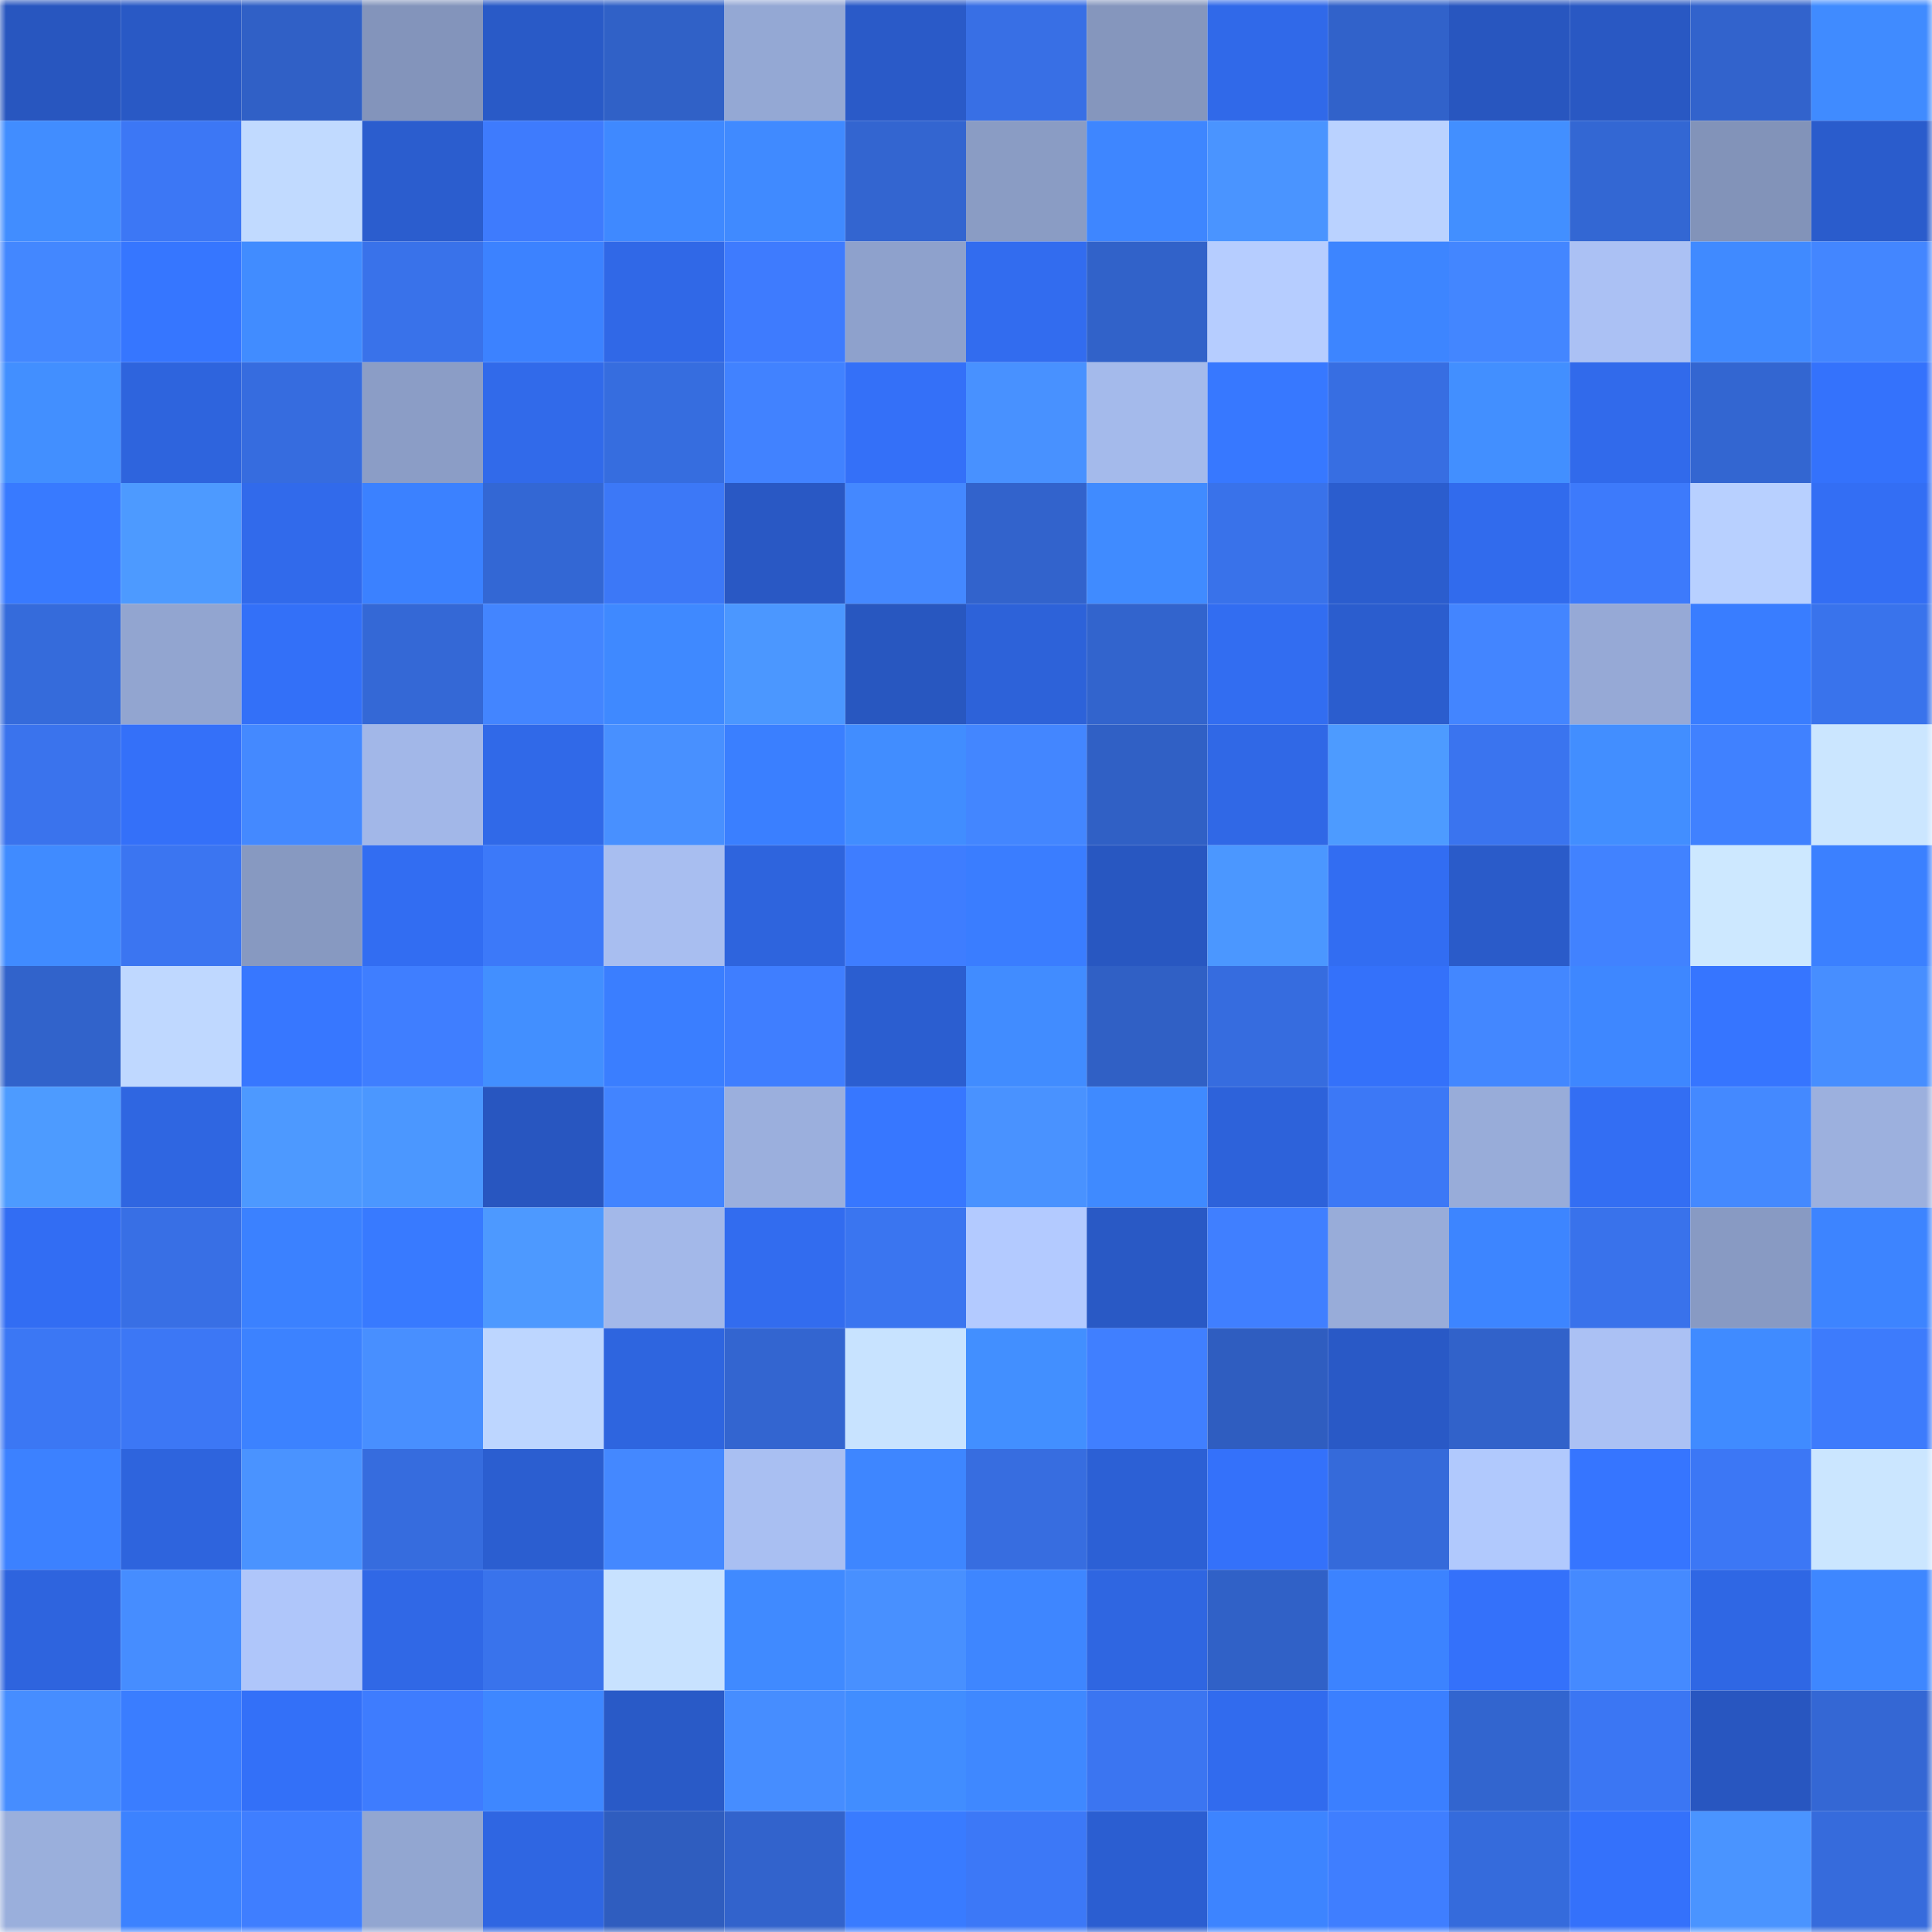 <svg viewBox="0 0 160 160" fill="none" role="img" xmlns="http://www.w3.org/2000/svg" width="240" height="240" name="basenames%2Crubens133.base.eth"><mask id="1758646201" mask-type="alpha" maskUnits="userSpaceOnUse" x="0" y="0" width="160" height="160"><rect width="160" height="160" fill="#FFFFFF"></rect></mask><g mask="url(#1758646201)"><rect x="0" y="0" width="10" height="10" fill="#2856bf"></rect><rect x="10" y="0" width="10" height="10" fill="#2959c5"></rect><rect x="20" y="0" width="10" height="10" fill="#3060c6"></rect><rect x="30" y="0" width="10" height="10" fill="#8394bb"></rect><rect x="40" y="0" width="10" height="10" fill="#295ac7"></rect><rect x="50" y="0" width="10" height="10" fill="#3061c7"></rect><rect x="60" y="0" width="10" height="10" fill="#94a8d4"></rect><rect x="70" y="0" width="10" height="10" fill="#2a5ac8"></rect><rect x="80" y="0" width="10" height="10" fill="#386fe5"></rect><rect x="90" y="0" width="10" height="10" fill="#8596bd"></rect><rect x="100" y="0" width="10" height="10" fill="#3069e9"></rect><rect x="110" y="0" width="10" height="10" fill="#3162ca"></rect><rect x="120" y="0" width="10" height="10" fill="#2856bf"></rect><rect x="130" y="0" width="10" height="10" fill="#2958c3"></rect><rect x="140" y="0" width="10" height="10" fill="#3263cc"></rect><rect x="150" y="0" width="10" height="10" fill="#408bff"></rect><rect x="0" y="10" width="10" height="10" fill="#418dff"></rect><rect x="10" y="10" width="10" height="10" fill="#3c77f5"></rect><rect x="20" y="10" width="10" height="10" fill="#c1daff"></rect><rect x="30" y="10" width="10" height="10" fill="#2b5dce"></rect><rect x="40" y="10" width="10" height="10" fill="#3e7bfd"></rect><rect x="50" y="10" width="10" height="10" fill="#3f89ff"></rect><rect x="60" y="10" width="10" height="10" fill="#408aff"></rect><rect x="70" y="10" width="10" height="10" fill="#3365d0"></rect><rect x="80" y="10" width="10" height="10" fill="#8a9cc4"></rect><rect x="90" y="10" width="10" height="10" fill="#3e86ff"></rect><rect x="100" y="10" width="10" height="10" fill="#4a94ff"></rect><rect x="110" y="10" width="10" height="10" fill="#bad2ff"></rect><rect x="120" y="10" width="10" height="10" fill="#428fff"></rect><rect x="130" y="10" width="10" height="10" fill="#3367d3"></rect><rect x="140" y="10" width="10" height="10" fill="#8293b9"></rect><rect x="150" y="10" width="10" height="10" fill="#2a5ccc"></rect><rect x="0" y="20" width="10" height="10" fill="#4387ff"></rect><rect x="10" y="20" width="10" height="10" fill="#3676ff"></rect><rect x="20" y="20" width="10" height="10" fill="#418cff"></rect><rect x="30" y="20" width="10" height="10" fill="#3972ea"></rect><rect x="40" y="20" width="10" height="10" fill="#3c82ff"></rect><rect x="50" y="20" width="10" height="10" fill="#3068e7"></rect><rect x="60" y="20" width="10" height="10" fill="#3e7bfe"></rect><rect x="70" y="20" width="10" height="10" fill="#8ea1cc"></rect><rect x="80" y="20" width="10" height="10" fill="#326cef"></rect><rect x="90" y="20" width="10" height="10" fill="#3162c9"></rect><rect x="100" y="20" width="10" height="10" fill="#b6cdff"></rect><rect x="110" y="20" width="10" height="10" fill="#3d85ff"></rect><rect x="120" y="20" width="10" height="10" fill="#4386ff"></rect><rect x="130" y="20" width="10" height="10" fill="#abc1f4"></rect><rect x="140" y="20" width="10" height="10" fill="#408aff"></rect><rect x="150" y="20" width="10" height="10" fill="#4386ff"></rect><rect x="0" y="30" width="10" height="10" fill="#428fff"></rect><rect x="10" y="30" width="10" height="10" fill="#2e64dd"></rect><rect x="20" y="30" width="10" height="10" fill="#366cdf"></rect><rect x="30" y="30" width="10" height="10" fill="#8b9dc6"></rect><rect x="40" y="30" width="10" height="10" fill="#316aea"></rect><rect x="50" y="30" width="10" height="10" fill="#366ddf"></rect><rect x="60" y="30" width="10" height="10" fill="#4182ff"></rect><rect x="70" y="30" width="10" height="10" fill="#3470f8"></rect><rect x="80" y="30" width="10" height="10" fill="#4891ff"></rect><rect x="90" y="30" width="10" height="10" fill="#a4baeb"></rect><rect x="100" y="30" width="10" height="10" fill="#3778ff"></rect><rect x="110" y="30" width="10" height="10" fill="#376ee2"></rect><rect x="120" y="30" width="10" height="10" fill="#428fff"></rect><rect x="130" y="30" width="10" height="10" fill="#316aeb"></rect><rect x="140" y="30" width="10" height="10" fill="#3366d1"></rect><rect x="150" y="30" width="10" height="10" fill="#3472fc"></rect><rect x="0" y="40" width="10" height="10" fill="#387aff"></rect><rect x="10" y="40" width="10" height="10" fill="#4d9aff"></rect><rect x="20" y="40" width="10" height="10" fill="#316aeb"></rect><rect x="30" y="40" width="10" height="10" fill="#3b81ff"></rect><rect x="40" y="40" width="10" height="10" fill="#3367d4"></rect><rect x="50" y="40" width="10" height="10" fill="#3c78f7"></rect><rect x="60" y="40" width="10" height="10" fill="#2958c4"></rect><rect x="70" y="40" width="10" height="10" fill="#4488ff"></rect><rect x="80" y="40" width="10" height="10" fill="#3263cc"></rect><rect x="90" y="40" width="10" height="10" fill="#408bff"></rect><rect x="100" y="40" width="10" height="10" fill="#3972ea"></rect><rect x="110" y="40" width="10" height="10" fill="#2b5dce"></rect><rect x="120" y="40" width="10" height="10" fill="#316bed"></rect><rect x="130" y="40" width="10" height="10" fill="#3d7afb"></rect><rect x="140" y="40" width="10" height="10" fill="#b8d0ff"></rect><rect x="150" y="40" width="10" height="10" fill="#336ef4"></rect><rect x="0" y="50" width="10" height="10" fill="#356bdb"></rect><rect x="10" y="50" width="10" height="10" fill="#92a5d0"></rect><rect x="20" y="50" width="10" height="10" fill="#3370f8"></rect><rect x="30" y="50" width="10" height="10" fill="#3468d6"></rect><rect x="40" y="50" width="10" height="10" fill="#4385ff"></rect><rect x="50" y="50" width="10" height="10" fill="#3f89ff"></rect><rect x="60" y="50" width="10" height="10" fill="#4b97ff"></rect><rect x="70" y="50" width="10" height="10" fill="#2857c0"></rect><rect x="80" y="50" width="10" height="10" fill="#2d62d9"></rect><rect x="90" y="50" width="10" height="10" fill="#3264cd"></rect><rect x="100" y="50" width="10" height="10" fill="#326df1"></rect><rect x="110" y="50" width="10" height="10" fill="#2b5dce"></rect><rect x="120" y="50" width="10" height="10" fill="#4385ff"></rect><rect x="130" y="50" width="10" height="10" fill="#96a9d6"></rect><rect x="140" y="50" width="10" height="10" fill="#397dff"></rect><rect x="150" y="50" width="10" height="10" fill="#3973ec"></rect><rect x="0" y="60" width="10" height="10" fill="#3a73ed"></rect><rect x="10" y="60" width="10" height="10" fill="#3470f9"></rect><rect x="20" y="60" width="10" height="10" fill="#4489ff"></rect><rect x="30" y="60" width="10" height="10" fill="#a2b7e8"></rect><rect x="40" y="60" width="10" height="10" fill="#3069e8"></rect><rect x="50" y="60" width="10" height="10" fill="#4890ff"></rect><rect x="60" y="60" width="10" height="10" fill="#3a7fff"></rect><rect x="70" y="60" width="10" height="10" fill="#418dff"></rect><rect x="80" y="60" width="10" height="10" fill="#4386ff"></rect><rect x="90" y="60" width="10" height="10" fill="#3060c5"></rect><rect x="100" y="60" width="10" height="10" fill="#3068e6"></rect><rect x="110" y="60" width="10" height="10" fill="#4d9bff"></rect><rect x="120" y="60" width="10" height="10" fill="#3a74ef"></rect><rect x="130" y="60" width="10" height="10" fill="#428eff"></rect><rect x="140" y="60" width="10" height="10" fill="#4081ff"></rect><rect x="150" y="60" width="10" height="10" fill="#cbe6ff"></rect><rect x="0" y="70" width="10" height="10" fill="#408bff"></rect><rect x="10" y="70" width="10" height="10" fill="#3b75f1"></rect><rect x="20" y="70" width="10" height="10" fill="#8799c1"></rect><rect x="30" y="70" width="10" height="10" fill="#326df2"></rect><rect x="40" y="70" width="10" height="10" fill="#3c79f9"></rect><rect x="50" y="70" width="10" height="10" fill="#a8bef0"></rect><rect x="60" y="70" width="10" height="10" fill="#2e64dd"></rect><rect x="70" y="70" width="10" height="10" fill="#3e7dff"></rect><rect x="80" y="70" width="10" height="10" fill="#3a7dff"></rect><rect x="90" y="70" width="10" height="10" fill="#2857c1"></rect><rect x="100" y="70" width="10" height="10" fill="#4b97ff"></rect><rect x="110" y="70" width="10" height="10" fill="#326df2"></rect><rect x="120" y="70" width="10" height="10" fill="#2a5bc9"></rect><rect x="130" y="70" width="10" height="10" fill="#4182ff"></rect><rect x="140" y="70" width="10" height="10" fill="#cde8ff"></rect><rect x="150" y="70" width="10" height="10" fill="#3b80ff"></rect><rect x="0" y="80" width="10" height="10" fill="#3163cb"></rect><rect x="10" y="80" width="10" height="10" fill="#bfd8ff"></rect><rect x="20" y="80" width="10" height="10" fill="#3777ff"></rect><rect x="30" y="80" width="10" height="10" fill="#3f7eff"></rect><rect x="40" y="80" width="10" height="10" fill="#428fff"></rect><rect x="50" y="80" width="10" height="10" fill="#3a7eff"></rect><rect x="60" y="80" width="10" height="10" fill="#3f7eff"></rect><rect x="70" y="80" width="10" height="10" fill="#2b5ed0"></rect><rect x="80" y="80" width="10" height="10" fill="#418cff"></rect><rect x="90" y="80" width="10" height="10" fill="#3060c5"></rect><rect x="100" y="80" width="10" height="10" fill="#366cdf"></rect><rect x="110" y="80" width="10" height="10" fill="#3471fa"></rect><rect x="120" y="80" width="10" height="10" fill="#4387ff"></rect><rect x="130" y="80" width="10" height="10" fill="#3e87ff"></rect><rect x="140" y="80" width="10" height="10" fill="#3675ff"></rect><rect x="150" y="80" width="10" height="10" fill="#478eff"></rect><rect x="0" y="90" width="10" height="10" fill="#4d9bff"></rect><rect x="10" y="90" width="10" height="10" fill="#2f66e1"></rect><rect x="20" y="90" width="10" height="10" fill="#4d99ff"></rect><rect x="30" y="90" width="10" height="10" fill="#4b97ff"></rect><rect x="40" y="90" width="10" height="10" fill="#2856c0"></rect><rect x="50" y="90" width="10" height="10" fill="#4284ff"></rect><rect x="60" y="90" width="10" height="10" fill="#9bafdd"></rect><rect x="70" y="90" width="10" height="10" fill="#3777ff"></rect><rect x="80" y="90" width="10" height="10" fill="#4992ff"></rect><rect x="90" y="90" width="10" height="10" fill="#3f8aff"></rect><rect x="100" y="90" width="10" height="10" fill="#2d62da"></rect><rect x="110" y="90" width="10" height="10" fill="#3c78f6"></rect><rect x="120" y="90" width="10" height="10" fill="#98acd9"></rect><rect x="130" y="90" width="10" height="10" fill="#336ef3"></rect><rect x="140" y="90" width="10" height="10" fill="#4489ff"></rect><rect x="150" y="90" width="10" height="10" fill="#9cb0de"></rect><rect x="0" y="100" width="10" height="10" fill="#326df3"></rect><rect x="10" y="100" width="10" height="10" fill="#386fe5"></rect><rect x="20" y="100" width="10" height="10" fill="#3b81ff"></rect><rect x="30" y="100" width="10" height="10" fill="#387aff"></rect><rect x="40" y="100" width="10" height="10" fill="#4d99ff"></rect><rect x="50" y="100" width="10" height="10" fill="#a3b8e9"></rect><rect x="60" y="100" width="10" height="10" fill="#326cef"></rect><rect x="70" y="100" width="10" height="10" fill="#3a75f0"></rect><rect x="80" y="100" width="10" height="10" fill="#b3caff"></rect><rect x="90" y="100" width="10" height="10" fill="#2959c5"></rect><rect x="100" y="100" width="10" height="10" fill="#407fff"></rect><rect x="110" y="100" width="10" height="10" fill="#98acd9"></rect><rect x="120" y="100" width="10" height="10" fill="#3d85ff"></rect><rect x="130" y="100" width="10" height="10" fill="#3972eb"></rect><rect x="140" y="100" width="10" height="10" fill="#889ac3"></rect><rect x="150" y="100" width="10" height="10" fill="#3d84ff"></rect><rect x="0" y="110" width="10" height="10" fill="#3b77f4"></rect><rect x="10" y="110" width="10" height="10" fill="#3c77f5"></rect><rect x="20" y="110" width="10" height="10" fill="#3c82ff"></rect><rect x="30" y="110" width="10" height="10" fill="#488fff"></rect><rect x="40" y="110" width="10" height="10" fill="#bdd6ff"></rect><rect x="50" y="110" width="10" height="10" fill="#2e65df"></rect><rect x="60" y="110" width="10" height="10" fill="#3365d0"></rect><rect x="70" y="110" width="10" height="10" fill="#c8e3ff"></rect><rect x="80" y="110" width="10" height="10" fill="#428fff"></rect><rect x="90" y="110" width="10" height="10" fill="#407fff"></rect><rect x="100" y="110" width="10" height="10" fill="#2f5dc0"></rect><rect x="110" y="110" width="10" height="10" fill="#2959c6"></rect><rect x="120" y="110" width="10" height="10" fill="#3162ca"></rect><rect x="130" y="110" width="10" height="10" fill="#abc1f4"></rect><rect x="140" y="110" width="10" height="10" fill="#408bff"></rect><rect x="150" y="110" width="10" height="10" fill="#3d7bfc"></rect><rect x="0" y="120" width="10" height="10" fill="#3c81ff"></rect><rect x="10" y="120" width="10" height="10" fill="#2e64dd"></rect><rect x="20" y="120" width="10" height="10" fill="#4a93ff"></rect><rect x="30" y="120" width="10" height="10" fill="#366cde"></rect><rect x="40" y="120" width="10" height="10" fill="#2b5ed0"></rect><rect x="50" y="120" width="10" height="10" fill="#4488ff"></rect><rect x="60" y="120" width="10" height="10" fill="#a9bff2"></rect><rect x="70" y="120" width="10" height="10" fill="#3e86ff"></rect><rect x="80" y="120" width="10" height="10" fill="#376de0"></rect><rect x="90" y="120" width="10" height="10" fill="#2c60d5"></rect><rect x="100" y="120" width="10" height="10" fill="#3471fa"></rect><rect x="110" y="120" width="10" height="10" fill="#356ada"></rect><rect x="120" y="120" width="10" height="10" fill="#b1c9fd"></rect><rect x="130" y="120" width="10" height="10" fill="#3675ff"></rect><rect x="140" y="120" width="10" height="10" fill="#3c77f5"></rect><rect x="150" y="120" width="10" height="10" fill="#cbe6ff"></rect><rect x="0" y="130" width="10" height="10" fill="#2e64de"></rect><rect x="10" y="130" width="10" height="10" fill="#468dff"></rect><rect x="20" y="130" width="10" height="10" fill="#afc6fa"></rect><rect x="30" y="130" width="10" height="10" fill="#3068e6"></rect><rect x="40" y="130" width="10" height="10" fill="#3973ec"></rect><rect x="50" y="130" width="10" height="10" fill="#c8e2ff"></rect><rect x="60" y="130" width="10" height="10" fill="#408aff"></rect><rect x="70" y="130" width="10" height="10" fill="#4890ff"></rect><rect x="80" y="130" width="10" height="10" fill="#3e86ff"></rect><rect x="90" y="130" width="10" height="10" fill="#2f66e1"></rect><rect x="100" y="130" width="10" height="10" fill="#3061c7"></rect><rect x="110" y="130" width="10" height="10" fill="#3c83ff"></rect><rect x="120" y="130" width="10" height="10" fill="#3471fa"></rect><rect x="130" y="130" width="10" height="10" fill="#458aff"></rect><rect x="140" y="130" width="10" height="10" fill="#2f67e4"></rect><rect x="150" y="130" width="10" height="10" fill="#3e87ff"></rect><rect x="0" y="140" width="10" height="10" fill="#468dff"></rect><rect x="10" y="140" width="10" height="10" fill="#3a7dff"></rect><rect x="20" y="140" width="10" height="10" fill="#3370f8"></rect><rect x="30" y="140" width="10" height="10" fill="#3e7cfe"></rect><rect x="40" y="140" width="10" height="10" fill="#3e87ff"></rect><rect x="50" y="140" width="10" height="10" fill="#295ac7"></rect><rect x="60" y="140" width="10" height="10" fill="#468dff"></rect><rect x="70" y="140" width="10" height="10" fill="#418dff"></rect><rect x="80" y="140" width="10" height="10" fill="#3f88ff"></rect><rect x="90" y="140" width="10" height="10" fill="#3b75f1"></rect><rect x="100" y="140" width="10" height="10" fill="#316bee"></rect><rect x="110" y="140" width="10" height="10" fill="#3b7fff"></rect><rect x="120" y="140" width="10" height="10" fill="#3265cf"></rect><rect x="130" y="140" width="10" height="10" fill="#3b76f3"></rect><rect x="140" y="140" width="10" height="10" fill="#2856c0"></rect><rect x="150" y="140" width="10" height="10" fill="#3467d4"></rect><rect x="0" y="150" width="10" height="10" fill="#9aafdc"></rect><rect x="10" y="150" width="10" height="10" fill="#3c82ff"></rect><rect x="20" y="150" width="10" height="10" fill="#3f7eff"></rect><rect x="30" y="150" width="10" height="10" fill="#92a6d1"></rect><rect x="40" y="150" width="10" height="10" fill="#2f66e2"></rect><rect x="50" y="150" width="10" height="10" fill="#2f5dbf"></rect><rect x="60" y="150" width="10" height="10" fill="#3263cc"></rect><rect x="70" y="150" width="10" height="10" fill="#397bff"></rect><rect x="80" y="150" width="10" height="10" fill="#3c78f7"></rect><rect x="90" y="150" width="10" height="10" fill="#2b5ed1"></rect><rect x="100" y="150" width="10" height="10" fill="#3d84ff"></rect><rect x="110" y="150" width="10" height="10" fill="#3f7eff"></rect><rect x="120" y="150" width="10" height="10" fill="#356bdc"></rect><rect x="130" y="150" width="10" height="10" fill="#3471fb"></rect><rect x="140" y="150" width="10" height="10" fill="#4a94ff"></rect><rect x="150" y="150" width="10" height="10" fill="#366bdc"></rect></g></svg>
